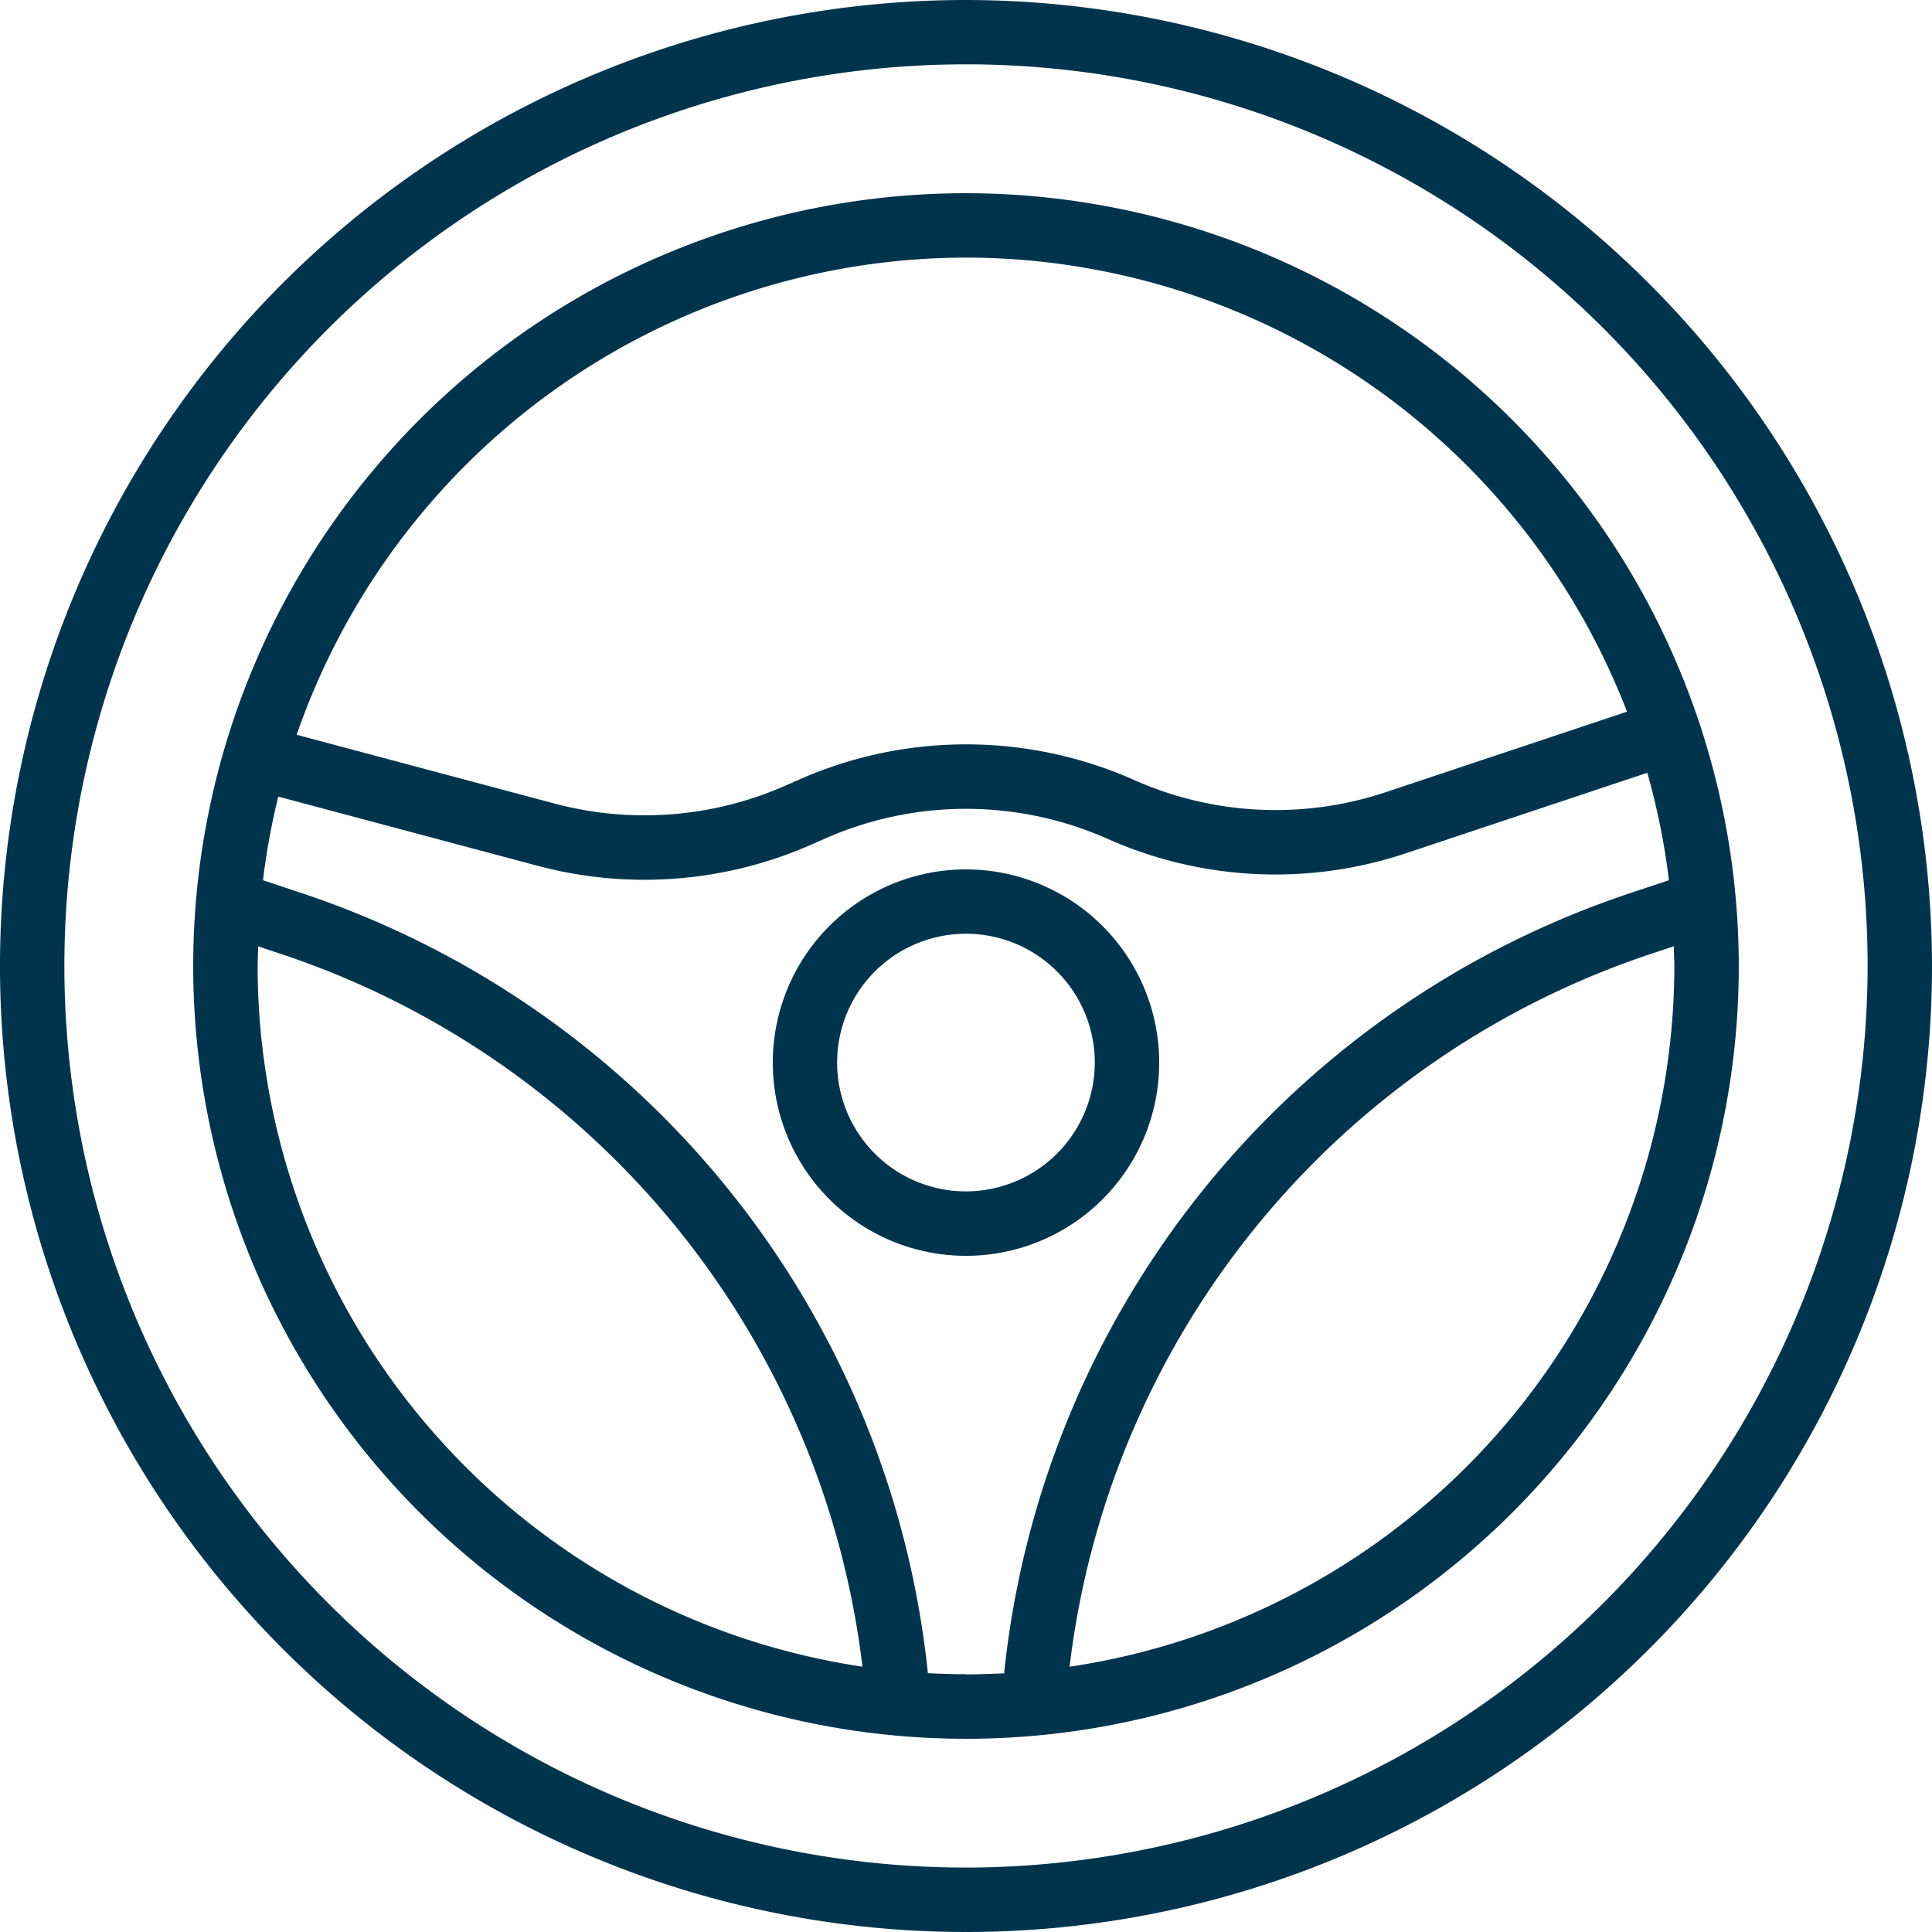 <svg viewBox="0 0 42.278 42.278" height="42.278" width="42.278" xmlns="http://www.w3.org/2000/svg"><g transform="translate(16.911 19.025)"><path fill="#00344d" transform="translate(-192 -216)" d="M196.228,216a4.228,4.228,0,1,0,4.228,4.228A4.232,4.232,0,0,0,196.228,216Zm0,7.046a2.819,2.819,0,1,1,2.818-2.819A2.822,2.822,0,0,1,196.228,223.046Z"></path></g><path fill="#00344d" d="M21.139,0A21.139,21.139,0,1,0,42.278,21.139,21.163,21.163,0,0,0,21.139,0Zm0,40.868a19.73,19.73,0,1,1,19.73-19.73A19.752,19.752,0,0,1,21.139,40.868Z"></path><g transform="translate(4.228 4.228)"><path fill="#00344d" transform="translate(-48 -48)" d="M64.911,48A16.911,16.911,0,1,0,81.822,64.911,16.93,16.93,0,0,0,64.911,48Zm0,1.409a15.524,15.524,0,0,1,14.465,9.937L74.1,61.106a7.613,7.613,0,0,1-5.514-.267,9.05,9.05,0,0,0-7.343,0l-.267.118a7.651,7.651,0,0,1-5.066.4l-5.646-1.506A15.526,15.526,0,0,1,64.911,49.409Zm-15.5,15.5c0-.144.007-.285.011-.428l.489.163a18.787,18.787,0,0,1,12.734,15.6A15.525,15.525,0,0,1,49.409,64.911Zm15.5,15.5c-.28,0-.558-.008-.834-.023A20.191,20.191,0,0,0,50.355,63.31l-.828-.276a15.411,15.411,0,0,1,.334-1.83l5.683,1.516a9.063,9.063,0,0,0,6-.473l.267-.118a7.638,7.638,0,0,1,6.2,0,9.022,9.022,0,0,0,6.53.314l5.279-1.76a15.384,15.384,0,0,1,.473,2.351l-.828.276A20.191,20.191,0,0,0,65.745,80.39C65.469,80.4,65.191,80.413,64.911,80.413Zm2.267-.167a18.787,18.787,0,0,1,12.734-15.6l.489-.163c0,.143.011.284.011.428A15.525,15.525,0,0,1,67.178,80.245Z"></path></g></svg>